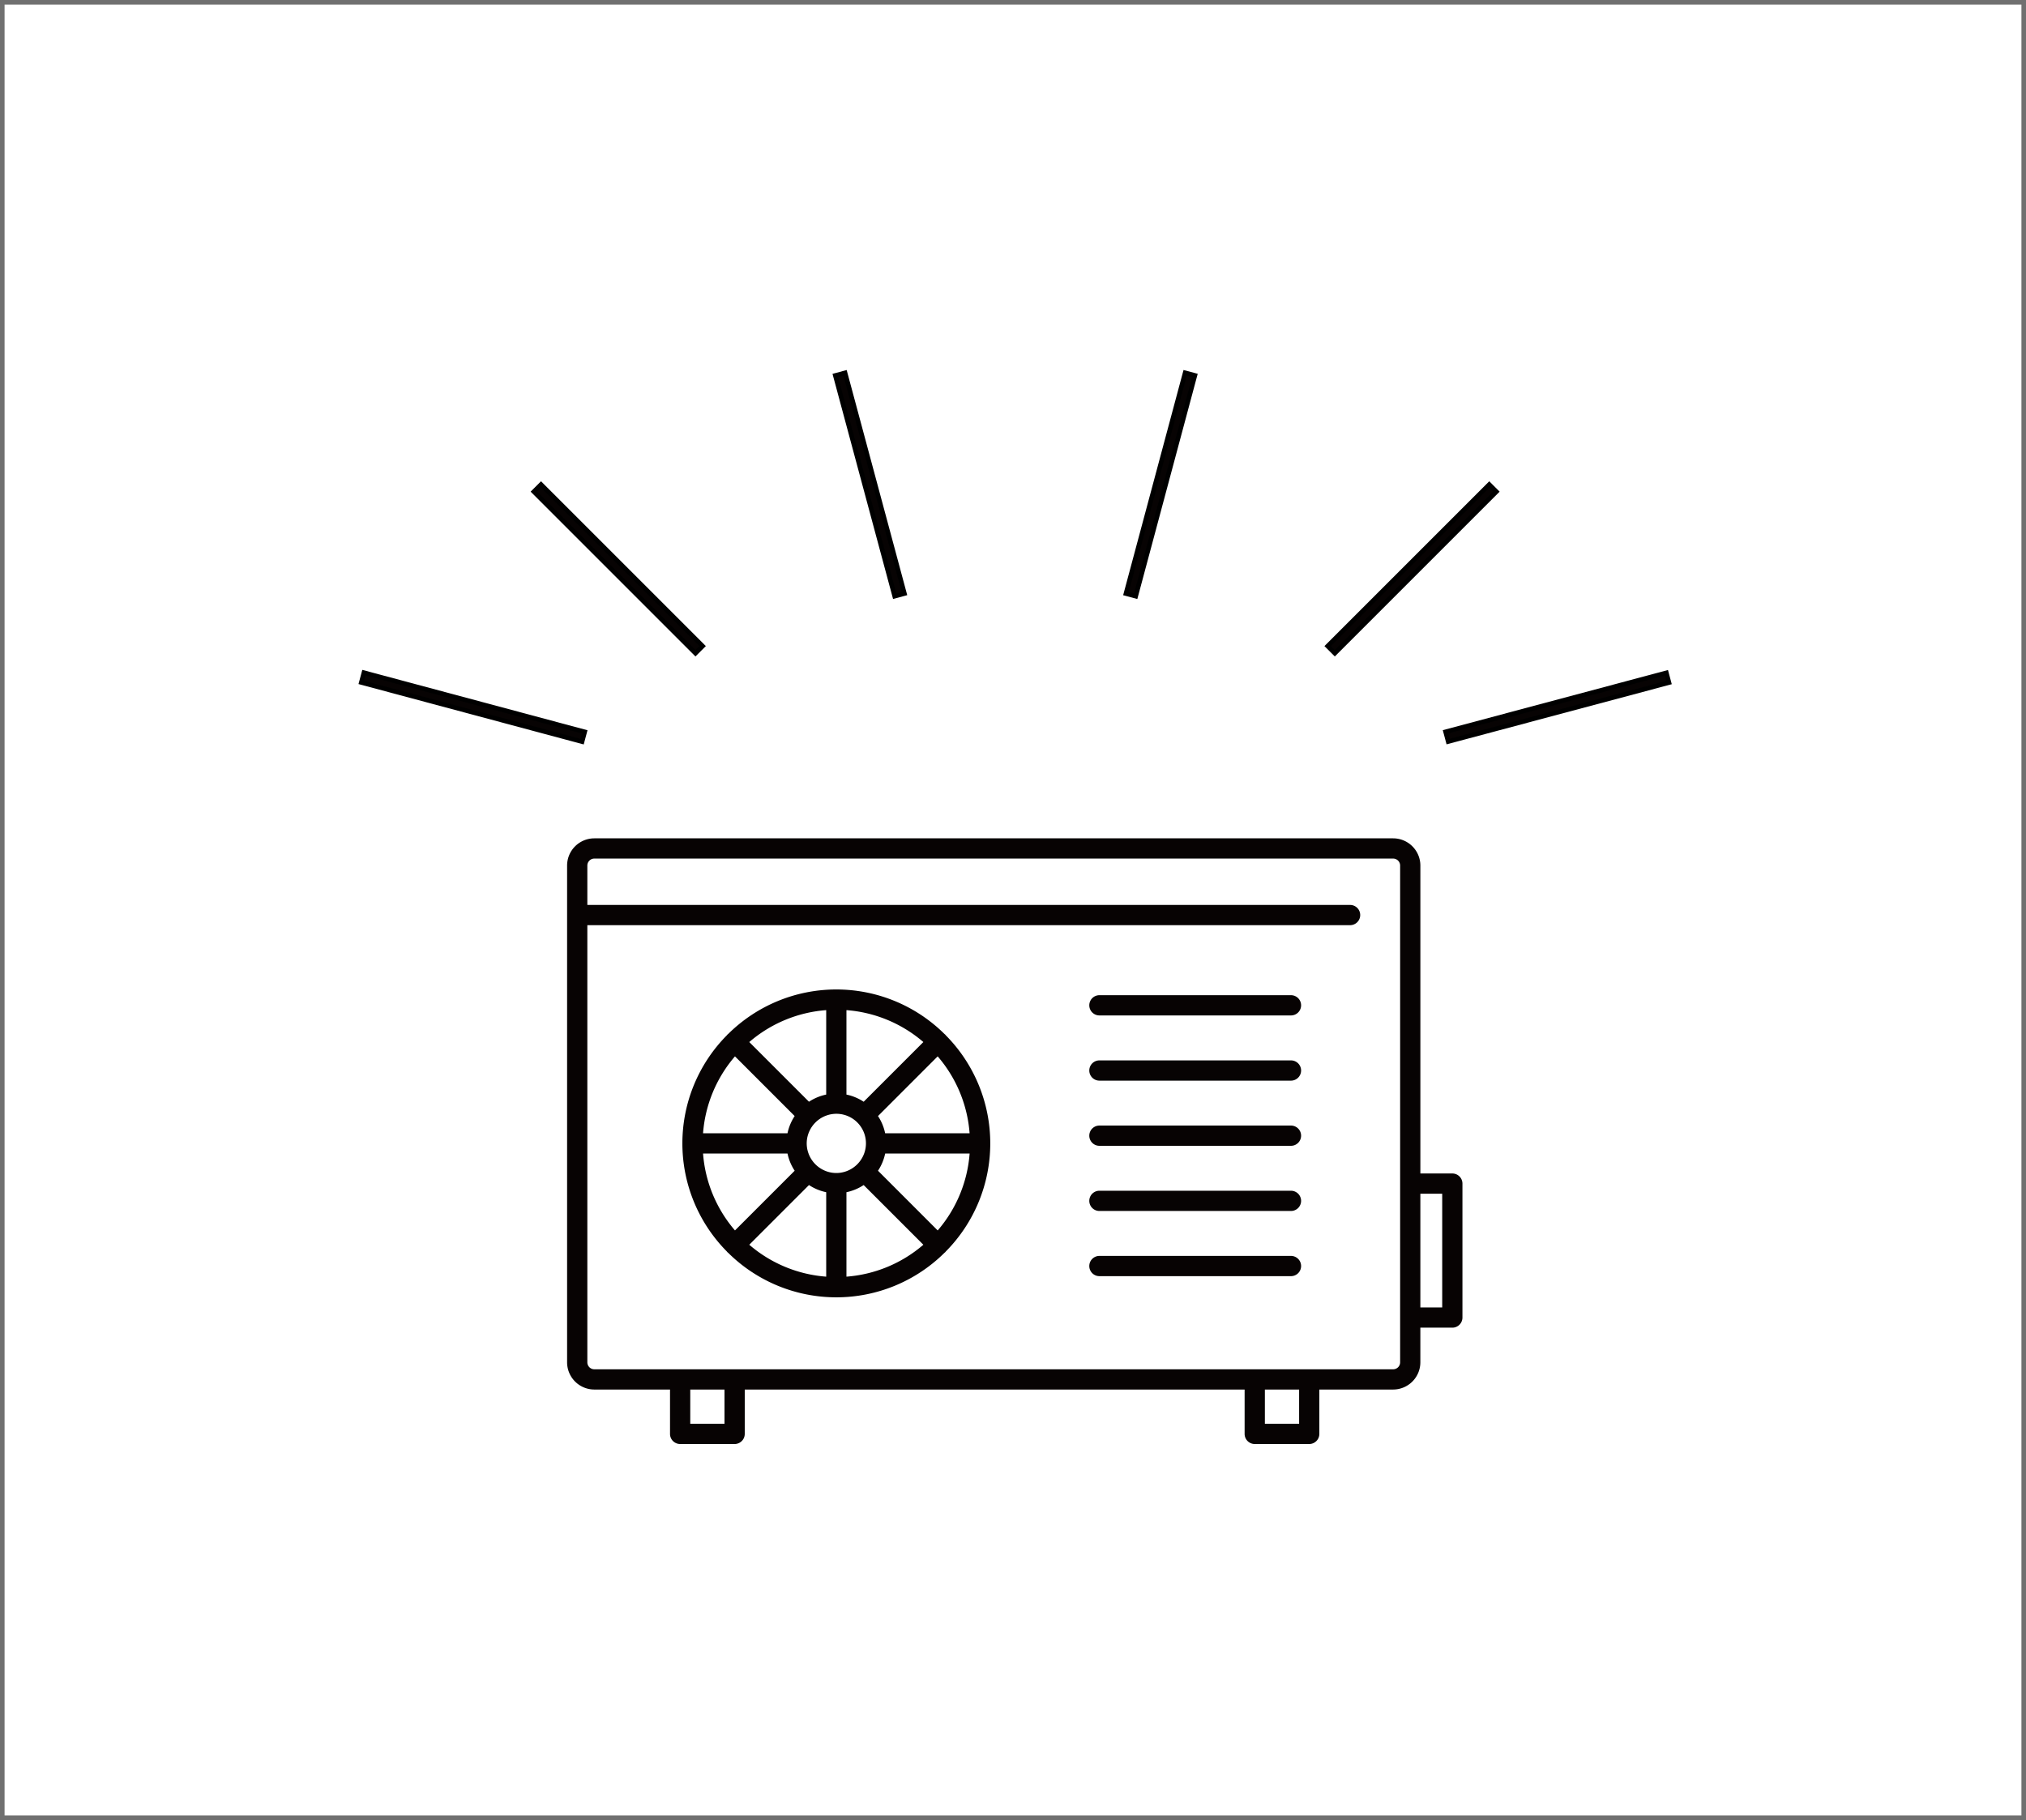 <svg xmlns="http://www.w3.org/2000/svg" xmlns:xlink="http://www.w3.org/1999/xlink" width="443" height="398" viewBox="0 0 443 398">
  <defs>
    <clipPath id="clip-path">
      <rect id="長方形_161" data-name="長方形 161" width="195.779" height="132.447" fill="none"/>
    </clipPath>
  </defs>
  <g id="グループ_169" data-name="グループ 169" transform="translate(-1227 -4299)">
    <g id="長方形_158" data-name="長方形 158" transform="translate(1227 4299)" fill="#fff" stroke="#707070" stroke-width="1">
      <rect width="443" height="398" stroke="none"/>
      <rect x="0.5" y="0.5" width="442" height="397" fill="none"/>
    </g>
    <g id="グループ_147" data-name="グループ 147" transform="translate(1351 4482.325)">
      <g id="グループ_127" data-name="グループ 127" clip-path="url(#clip-path)">
        <path id="パス_96" data-name="パス 96" d="M193.565,73.287h-6.99V5.953A5.96,5.96,0,0,0,180.622,0H5.953A5.959,5.959,0,0,0,0,5.953V114.58a5.959,5.959,0,0,0,5.953,5.953H22.505v9.7a2.213,2.213,0,0,0,2.213,2.213H36.632a2.213,2.213,0,0,0,2.213-2.213v-9.7h109.3v9.7a2.213,2.213,0,0,0,2.213,2.213h11.913a2.213,2.213,0,0,0,2.213-2.213v-9.7h16.134a5.96,5.96,0,0,0,5.953-5.953v-7.575h6.99a2.213,2.213,0,0,0,2.213-2.213V75.5a2.213,2.213,0,0,0-2.213-2.213M34.418,128.02H26.931v-7.487h7.487Zm125.643,0h-7.487v-7.487h7.487ZM182.149,75.5V114.58a1.528,1.528,0,0,1-1.527,1.526H5.953a1.528,1.528,0,0,1-1.526-1.526V18.989H171.207a2.213,2.213,0,1,0,0-4.426H4.427V5.953A1.528,1.528,0,0,1,5.953,4.427h174.67a1.528,1.528,0,0,1,1.527,1.526Zm9.2,27.079h-4.776V77.713h4.776Z" fill="#070303"/>
        <path id="パス_97" data-name="パス 97" d="M263.458,65.9H221.572a2.213,2.213,0,0,0,0,4.427h41.886a2.213,2.213,0,0,0,0-4.427" transform="translate(-105.176 -31.6)" fill="#070303"/>
        <path id="パス_98" data-name="パス 98" d="M263.458,93.285H221.572a2.213,2.213,0,0,0,0,4.427h41.886a2.213,2.213,0,0,0,0-4.427" transform="translate(-105.176 -44.727)" fill="#070303"/>
        <path id="パス_99" data-name="パス 99" d="M263.458,120.664H221.572a2.213,2.213,0,1,0,0,4.427h41.886a2.213,2.213,0,0,0,0-4.427" transform="translate(-105.176 -57.855)" fill="#070303"/>
        <path id="パス_100" data-name="パス 100" d="M263.458,148.044H221.572a2.213,2.213,0,1,0,0,4.427h41.886a2.213,2.213,0,0,0,0-4.427" transform="translate(-105.176 -70.983)" fill="#070303"/>
        <path id="パス_101" data-name="パス 101" d="M263.458,175.423H221.572a2.213,2.213,0,1,0,0,4.427h41.886a2.213,2.213,0,0,0,0-4.427" transform="translate(-105.176 -84.11)" fill="#070303"/>
        <path id="パス_102" data-name="パス 102" d="M105.889,73.348c-.05-.05-.107-.087-.16-.131a33.591,33.591,0,0,0-47.283,0c-.053.044-.11.081-.16.131a1.979,1.979,0,0,0-.131.16,33.589,33.589,0,0,0,0,47.283,1.976,1.976,0,0,0,.131.16c.05.049.107.086.16.131a33.591,33.591,0,0,0,47.283,0c.054-.044.11-.081.16-.131s.087-.107.131-.16a33.591,33.591,0,0,0,0-47.282c-.044-.054-.081-.111-.131-.161M84.3,68.008a29.1,29.1,0,0,1,16.819,6.979L88.065,88.042A10.838,10.838,0,0,0,84.3,86.473Zm-4.427,0V86.473a10.842,10.842,0,0,0-3.764,1.568L63.055,74.987a29.1,29.1,0,0,1,16.819-6.979M59.926,78.117,72.98,91.172a10.849,10.849,0,0,0-1.569,3.764H52.946a29.1,29.1,0,0,1,6.98-16.819m-6.98,21.245H71.412a10.842,10.842,0,0,0,1.568,3.764L59.926,116.182a29.1,29.1,0,0,1-6.98-16.819m26.928,26.929a29.1,29.1,0,0,1-16.819-6.979L76.11,106.257a10.851,10.851,0,0,0,3.764,1.568Zm-.518-23.279h0a6.508,6.508,0,0,1-3.13-3.13h0c-.08-.169-.151-.342-.215-.519a6.379,6.379,0,0,1,.215-4.946,6.5,6.5,0,0,1,3.13-3.13h0q.254-.119.519-.215a6.46,6.46,0,0,1,8.077,8.81h0a6.505,6.505,0,0,1-3.13,3.13h0q-.254.119-.518.215h0a6.379,6.379,0,0,1-4.945-.215M84.3,126.291V107.825a10.843,10.843,0,0,0,3.764-1.568l13.055,13.055a29.105,29.105,0,0,1-16.82,6.979m19.949-10.11L91.2,103.127a10.843,10.843,0,0,0,1.569-3.764h18.465a29.1,29.1,0,0,1-6.979,16.819M92.764,94.936A10.839,10.839,0,0,0,91.2,91.172L104.25,78.117a29.1,29.1,0,0,1,6.979,16.819Z" transform="translate(-23.219 -30.441)" fill="#070303"/>
      </g>
    </g>
    <g id="グループ_155" data-name="グループ 155" transform="translate(1305.999 4380.526)">
      <rect id="長方形_204" data-name="長方形 204" width="2.208" height="49.968" transform="translate(37.736 25.985) rotate(-45)" fill="#070303" stroke="#000" stroke-width="1"/>
      <rect id="長方形_205" data-name="長方形 205" width="49.967" height="2.208" transform="translate(211.307 59.757) rotate(-45.001)" fill="#070303" stroke="#000" stroke-width="1"/>
      <rect id="長方形_206" data-name="長方形 206" width="49.978" height="2.209" transform="matrix(0.259, -0.966, 0.966, 0.259, 167.198, 48.276)" fill="#070303" stroke="#000" stroke-width="1"/>
      <rect id="長方形_207" data-name="長方形 207" width="2.211" height="49.977" transform="matrix(0.259, -0.966, 0.966, 0.259, 0.001, 67.709)" fill="#070303" stroke="#000" stroke-width="1"/>
      <rect id="長方形_208" data-name="長方形 208" width="49.976" height="2.21" transform="matrix(0.966, -0.258, 0.258, 0.966, 237.088, 78.499)" fill="#070303" stroke="#000" stroke-width="1"/>
      <rect id="長方形_209" data-name="長方形 209" width="2.208" height="49.978" transform="translate(103.648 0.579) rotate(-15.054)" fill="#070303" stroke="#000" stroke-width="1"/>
    </g>
  </g>
</svg>
